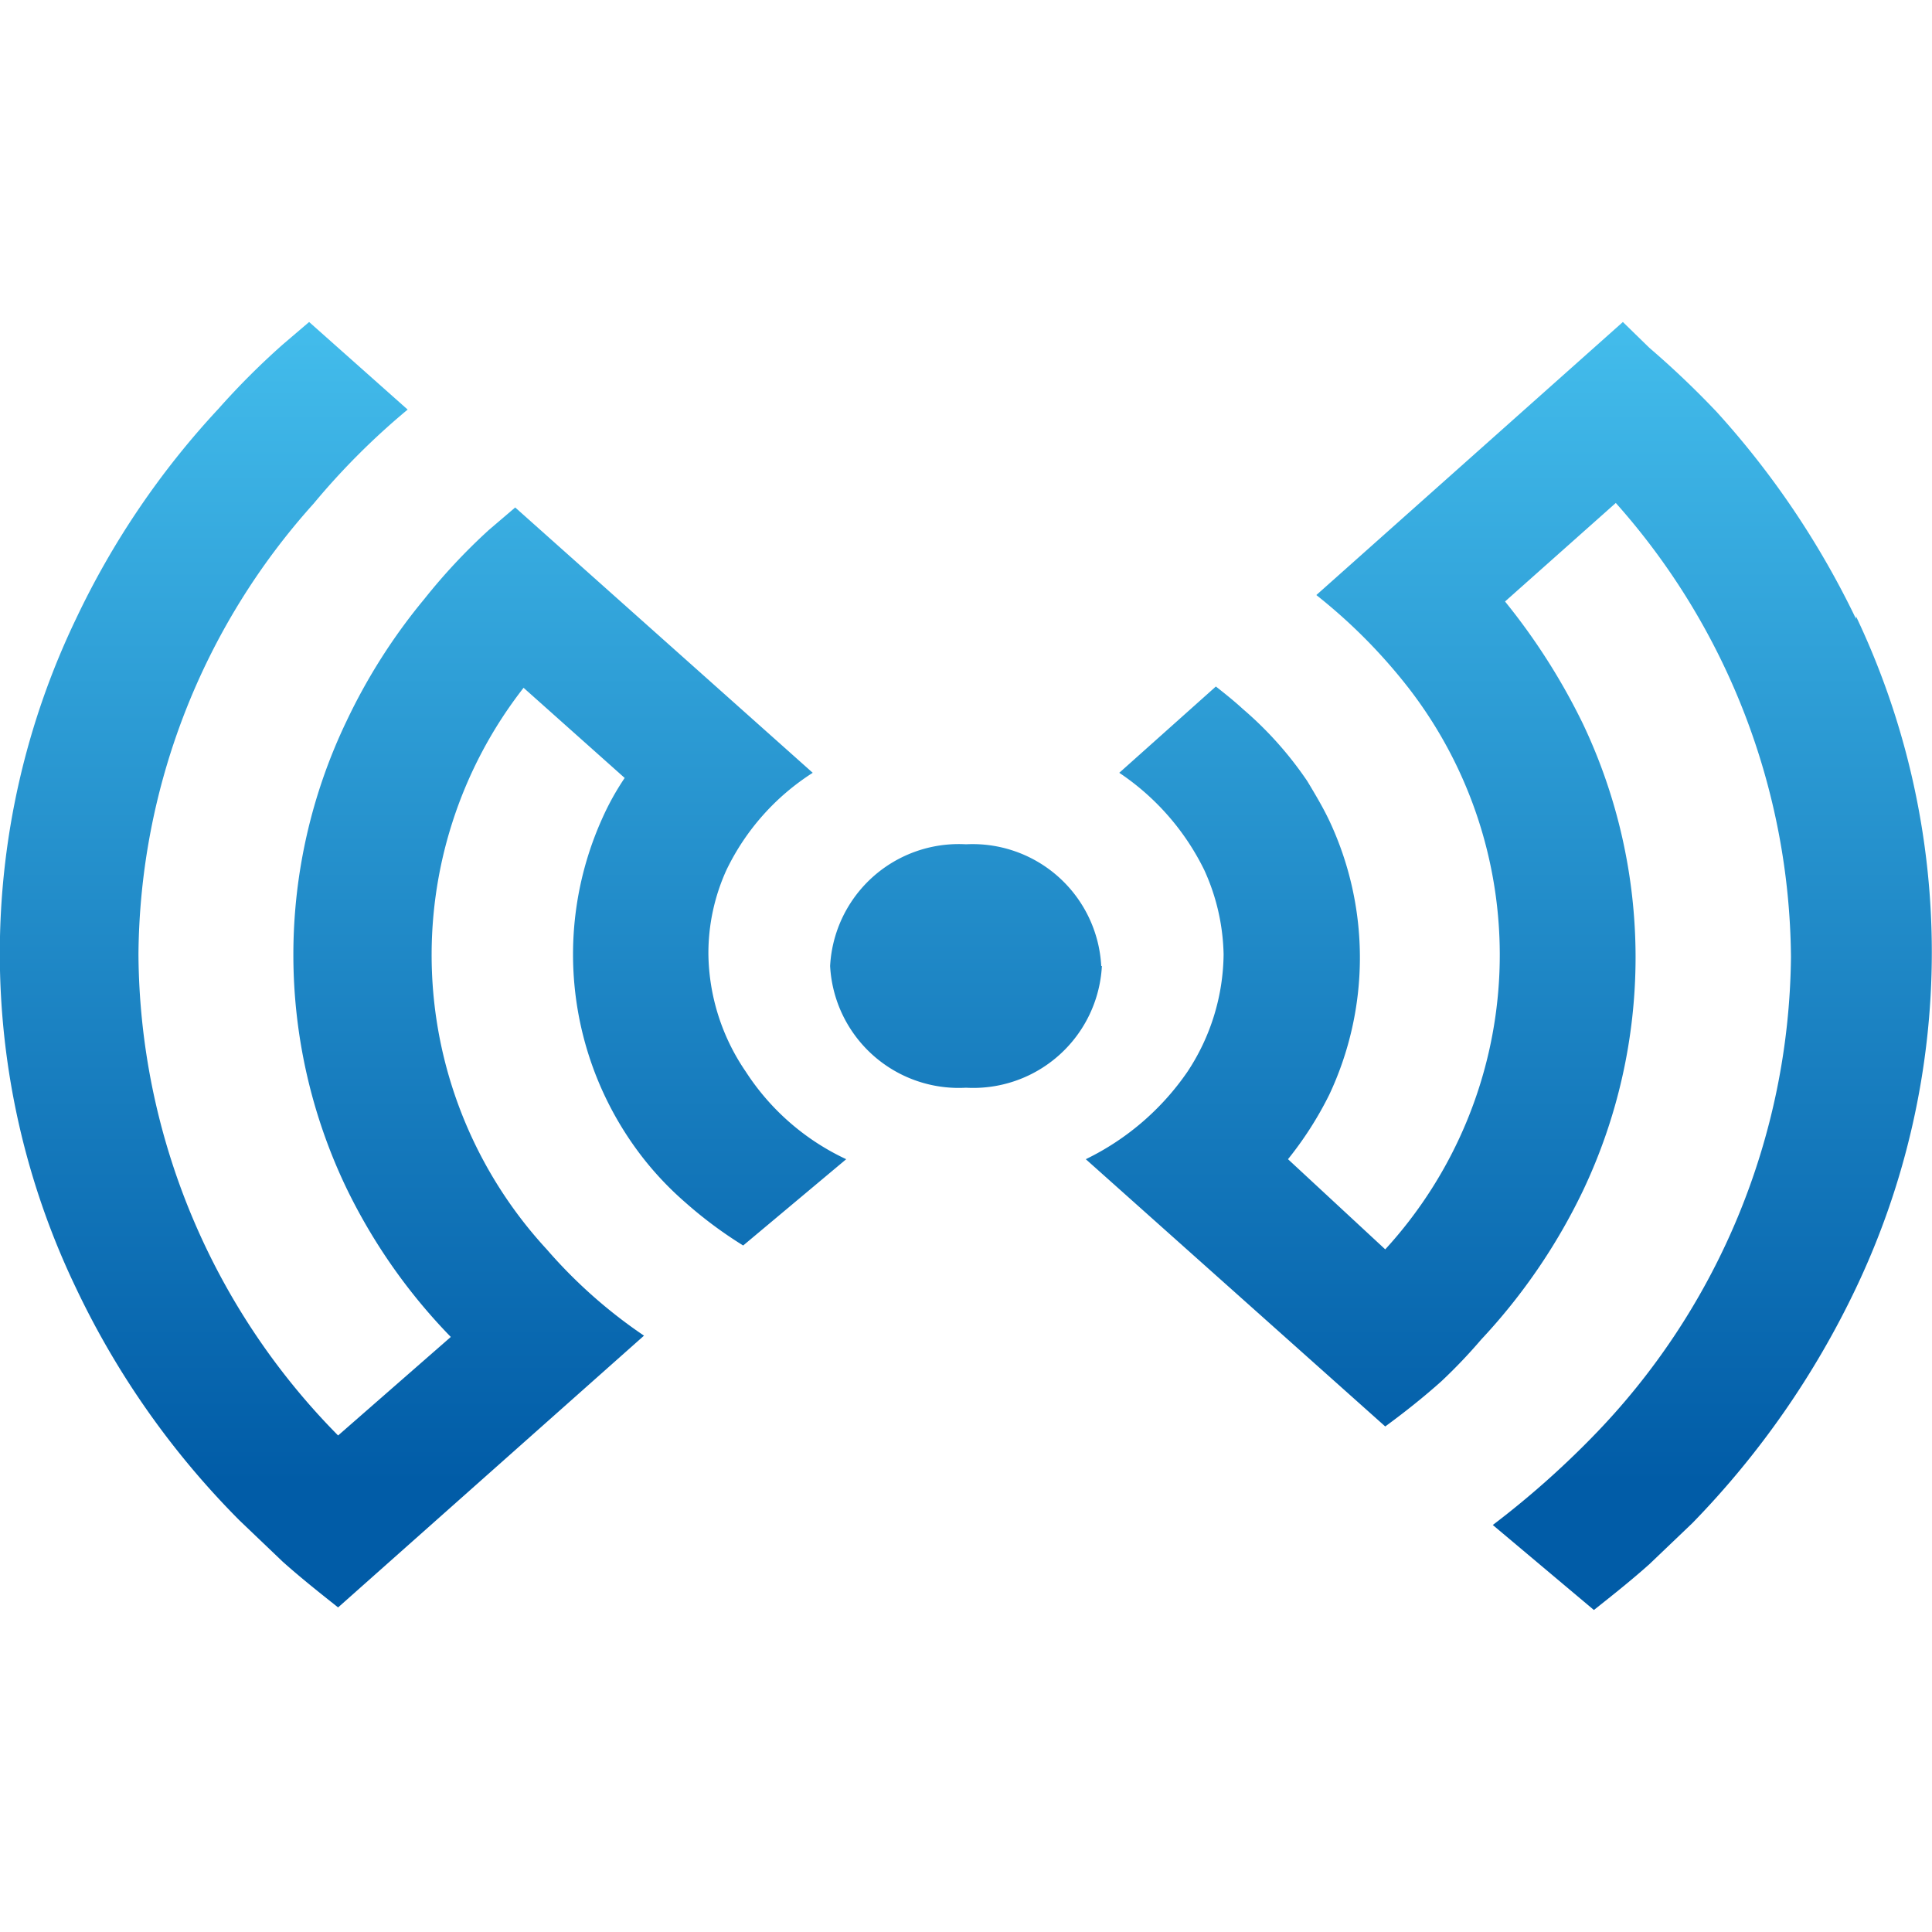 <svg id="Layer_1" data-name="Layer 1" xmlns="http://www.w3.org/2000/svg" xmlns:xlink="http://www.w3.org/1999/xlink" viewBox="0 0 30 30"><defs><style>.cls-1{fill:#fff;opacity:0;}.cls-2{fill:url(#linear-gradient);}.cls-3{fill:url(#linear-gradient-2);}.cls-4{fill:url(#linear-gradient-3);}</style><linearGradient id="linear-gradient" x1="23.43" y1="-322.93" x2="23.43" y2="-304.07" gradientTransform="matrix(1, 0, 0, -1, 0, -299.92)" gradientUnits="userSpaceOnUse"><stop offset="0" stop-color="#015ca7"/><stop offset="1" stop-color="#46c1ef"/></linearGradient><linearGradient id="linear-gradient-2" x1="6.57" y1="-322.93" x2="6.57" y2="-304.07" xlink:href="#linear-gradient"/><linearGradient id="linear-gradient-3" x1="15" y1="-322.93" x2="15" y2="-304.07" xlink:href="#linear-gradient"/></defs><rect class="cls-1" width="30" height="30"/><path class="cls-2" d="M28.82,9.61A13.4,13.4,0,0,0,26.66,6.4a14,14,0,0,0-1.05-1L25.2,5,20.44,9.24a8.47,8.47,0,0,1,1.43,1.44,6.77,6.77,0,0,1-.36,8.72L20,18a5.49,5.49,0,0,0,.64-1,5,5,0,0,0,0-4.26c-.1-.21-.22-.41-.34-.61a5.61,5.61,0,0,0-1-1.12c-.13-.12-.28-.24-.42-.35L17.38,12a3.86,3.86,0,0,1,1.32,1.51,3.3,3.3,0,0,1,.3,1.31,3.36,3.36,0,0,1-.56,1.82A4.07,4.07,0,0,1,16.86,18l4.65,4.15c.3-.22.59-.45.87-.7A8.19,8.19,0,0,0,23,20.8a9.19,9.19,0,0,0,1.58-2.31,8.45,8.45,0,0,0,0-7.25,9.88,9.88,0,0,0-1.21-1.9l1.72-1.53a10.73,10.73,0,0,1,2.72,7.05,10.81,10.81,0,0,1-3.1,7.47,13.94,13.94,0,0,1-1.53,1.35L24.75,25c.29-.23.58-.46.86-.71l.67-.64A13.59,13.59,0,0,0,28.82,20a12.14,12.14,0,0,0,0-10.43Z"/><path class="cls-3" d="M11.58,16.64A3.3,3.3,0,0,1,11,14.82a3.12,3.12,0,0,1,.28-1.31A3.69,3.69,0,0,1,12.62,12L8,7.88l-.41.35a9.18,9.18,0,0,0-1,1.07,9,9,0,0,0-1.21,1.9,8.38,8.38,0,0,0,0,7.25A8.83,8.83,0,0,0,7,20.76L5.25,22.29a10.72,10.72,0,0,1-3.1-7.47,10.58,10.58,0,0,1,2.72-7A11.19,11.19,0,0,1,6.33,6.36L4.8,5l-.41.35a11.78,11.78,0,0,0-1,1A12.85,12.85,0,0,0,1.18,9.61,12,12,0,0,0,1.18,20a13,13,0,0,0,2.54,3.61l.67.64c.28.25.57.48.86.71L10,20.74A7.71,7.71,0,0,1,8.49,19.4a6.74,6.74,0,0,1-.36-8.72l1.57,1.4a4.09,4.09,0,0,0-.34.61A5.14,5.14,0,0,0,10,18a5,5,0,0,0,.64.67,6.57,6.57,0,0,0,.9.67L13.14,18A3.74,3.74,0,0,1,11.58,16.64Z"/><path class="cls-4" d="M17.11,15A2,2,0,0,1,15,16.89h0A2,2,0,0,1,12.89,15h0A2,2,0,0,1,15,13.11h0A2,2,0,0,1,17.1,15Z"/></svg>